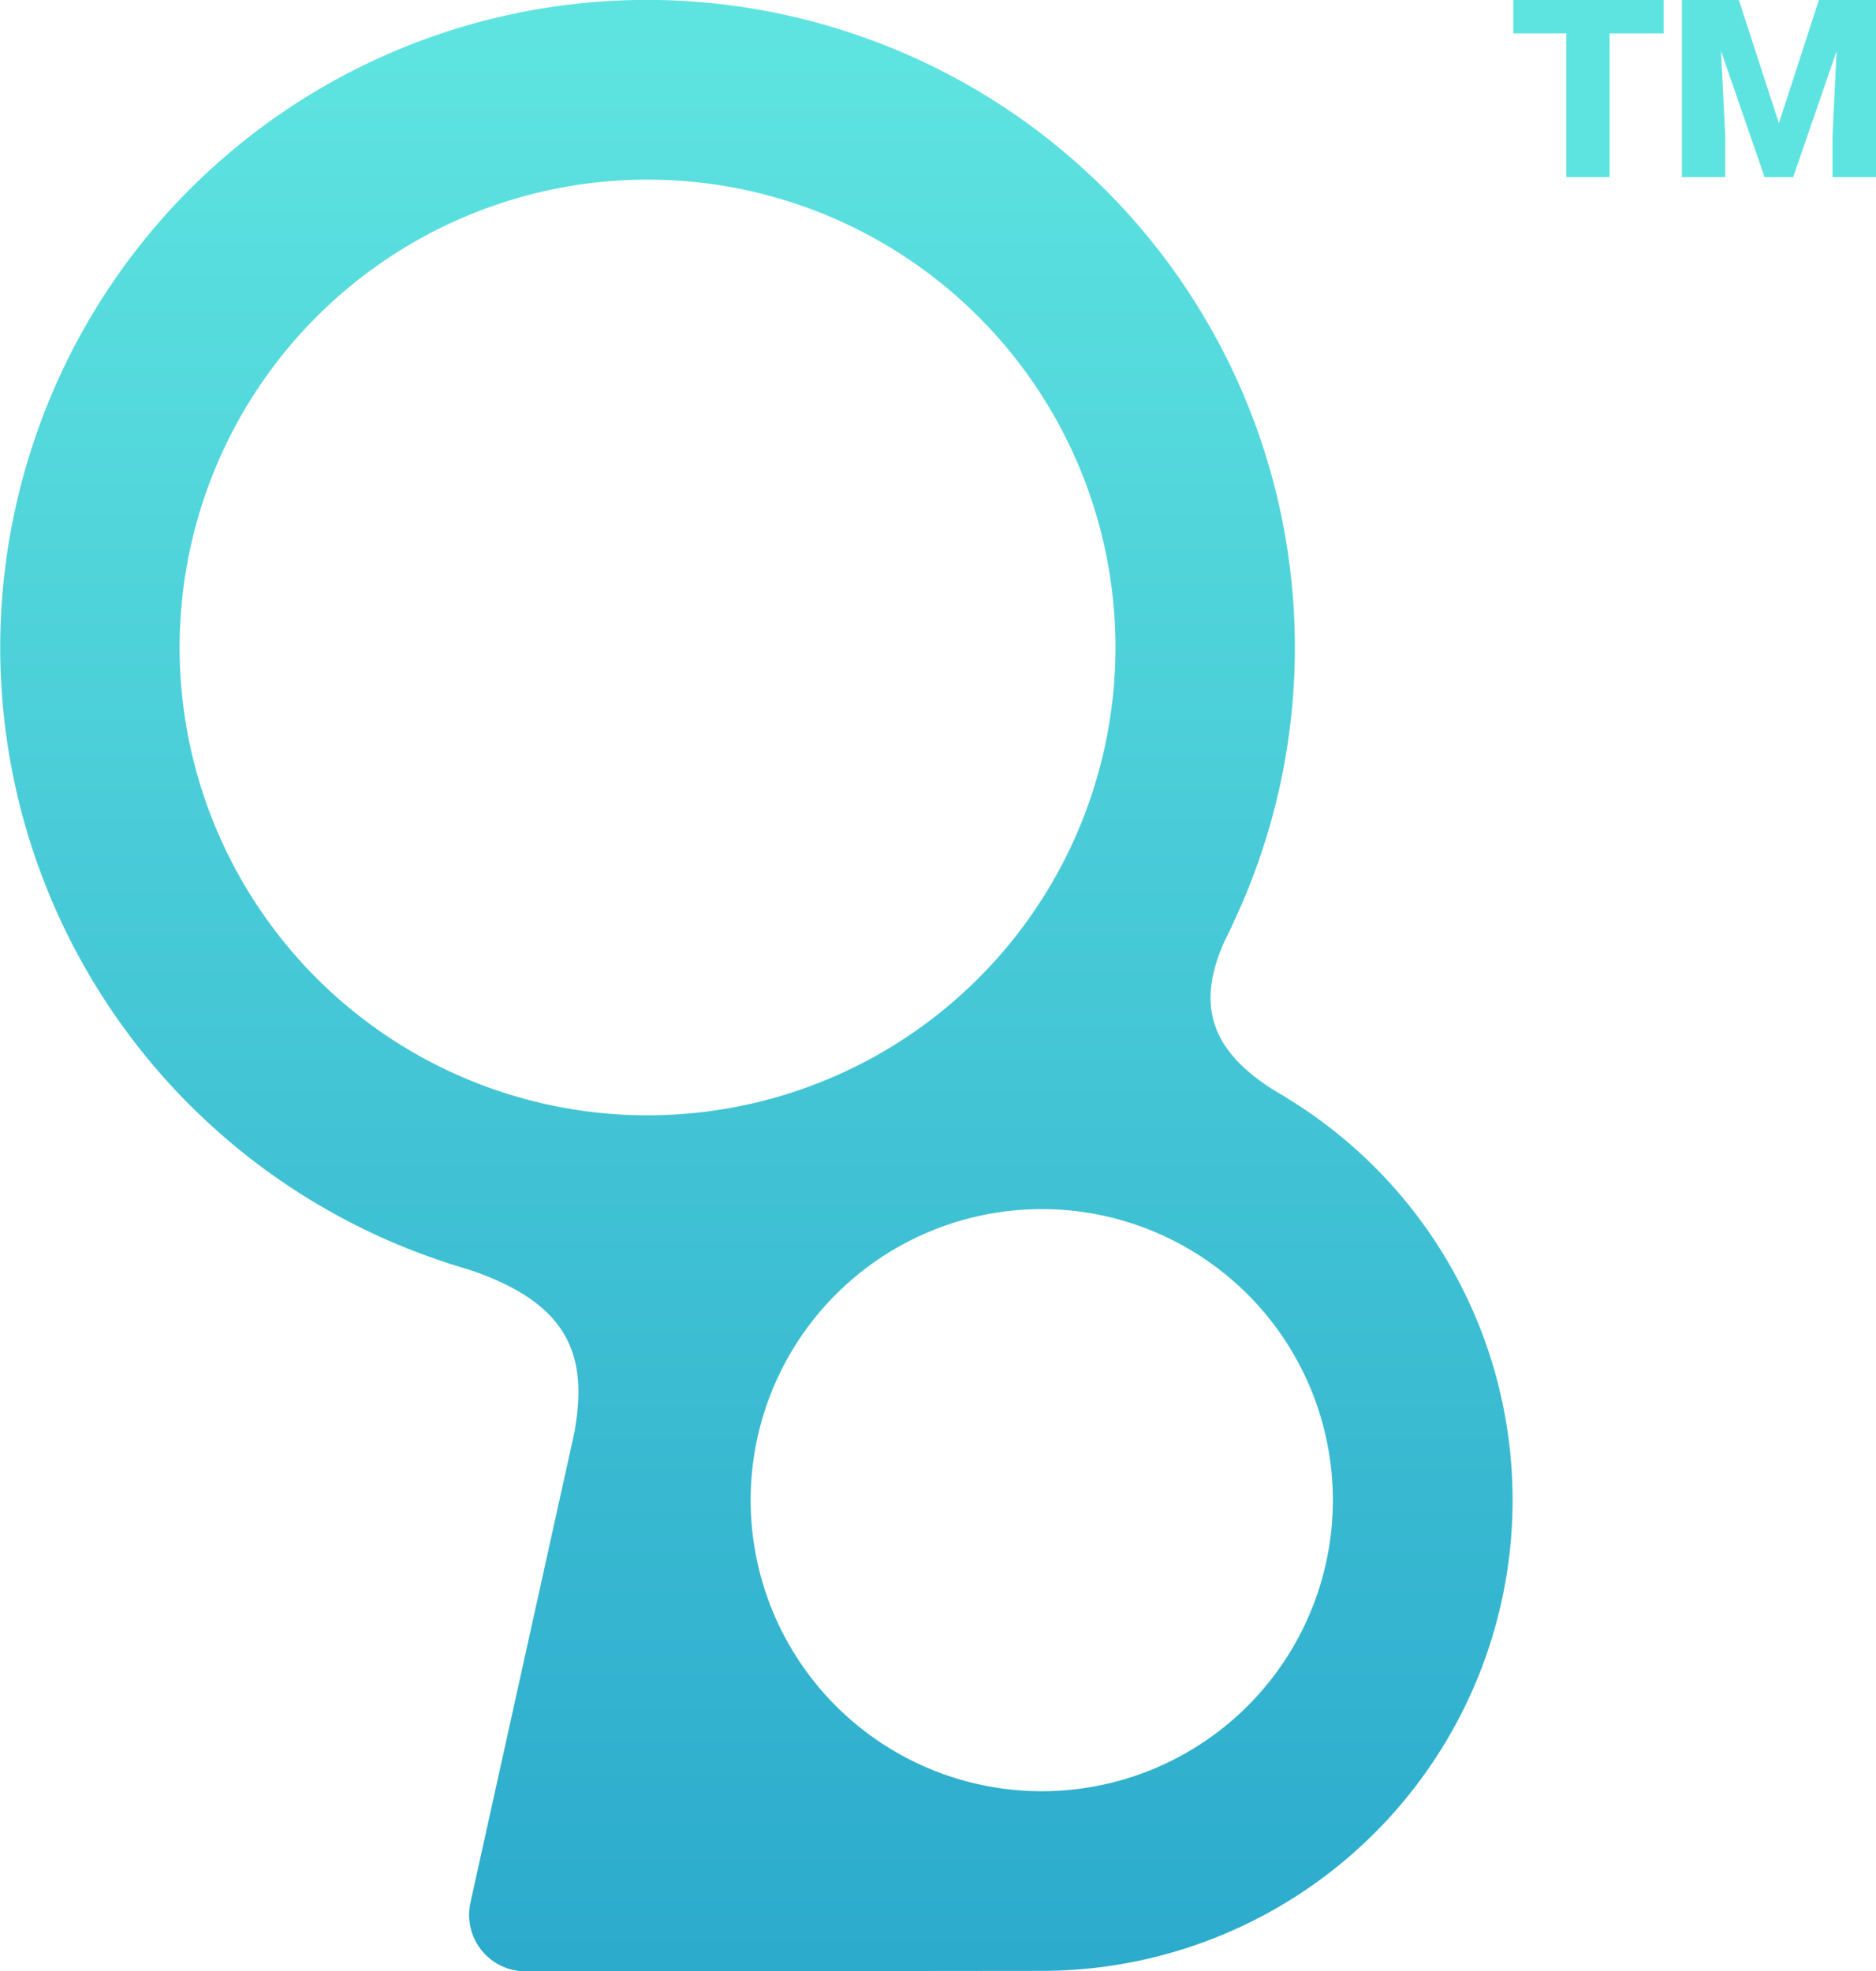 <svg id="Layer_1" data-name="Layer 1" xmlns="http://www.w3.org/2000/svg" xmlns:xlink="http://www.w3.org/1999/xlink" viewBox="0 0 224.72 236.18"><defs><style>.cls-1{fill:url(#linear-gradient);}.cls-2{fill:url(#linear-gradient-2);}.cls-3{fill:url(#linear-gradient-3);}.cls-4{fill:url(#linear-gradient-4);}.cls-5{fill:#5ee4e0;}</style><linearGradient id="linear-gradient" x1="118.73" y1="2.69" x2="118.73" y2="239.25" gradientUnits="userSpaceOnUse"><stop offset="0" stop-color="#5ee4e0"/><stop offset="1" stop-color="#2baacc"/></linearGradient><linearGradient id="linear-gradient-2" x1="77.57" y1="2.69" x2="77.57" y2="239.25" xlink:href="#linear-gradient"/><linearGradient id="linear-gradient-3" x1="64.25" y1="2.69" x2="64.25" y2="239.25" xlink:href="#linear-gradient"/><linearGradient id="linear-gradient-4" x1="145.81" y1="2.69" x2="145.81" y2="239.25" xlink:href="#linear-gradient"/></defs><path class="cls-1" d="M89.43,135.75a56.41,56.41,0,1,1,35.28,100.37h0L63,236.18A6.77,6.77,0,0,1,56.34,228l13.33-60.3h0A56.16,56.16,0,0,1,89.43,135.75Zm8.17,65.81a34.87,34.87,0,1,0,5.33-49A34.87,34.87,0,0,0,97.6,201.56Z"/><path class="cls-2" d="M102.61,4.18A77.54,77.54,0,1,1,4.18,52.53,77.41,77.41,0,0,1,102.61,4.18ZM59.47,130.62A56.05,56.05,0,1,0,24.52,59.47,56.05,56.05,0,0,0,59.47,130.62Z"/><path class="cls-3" d="M53.29,151.22c14.15,3.92,17.36,10.13,15.53,20.26l6.39-17.2Z"/><path class="cls-4" d="M147.62,110.85c-5,9.38-2.85,15.43,6.62,20.74l-16.86-6.11Z"/><path class="cls-5" d="M199.28,4h-6.47V21.22h-5.19V4h-6.34V0h18Z"/><path class="cls-5" d="M208.29,0l4.8,14.76L217.88,0h6.84V21.22h-5.21V16.27L220,6.12l-5.2,15.1h-3.43L206.16,6.11l.5,10.16v4.95h-5.19V0Z"/></svg>